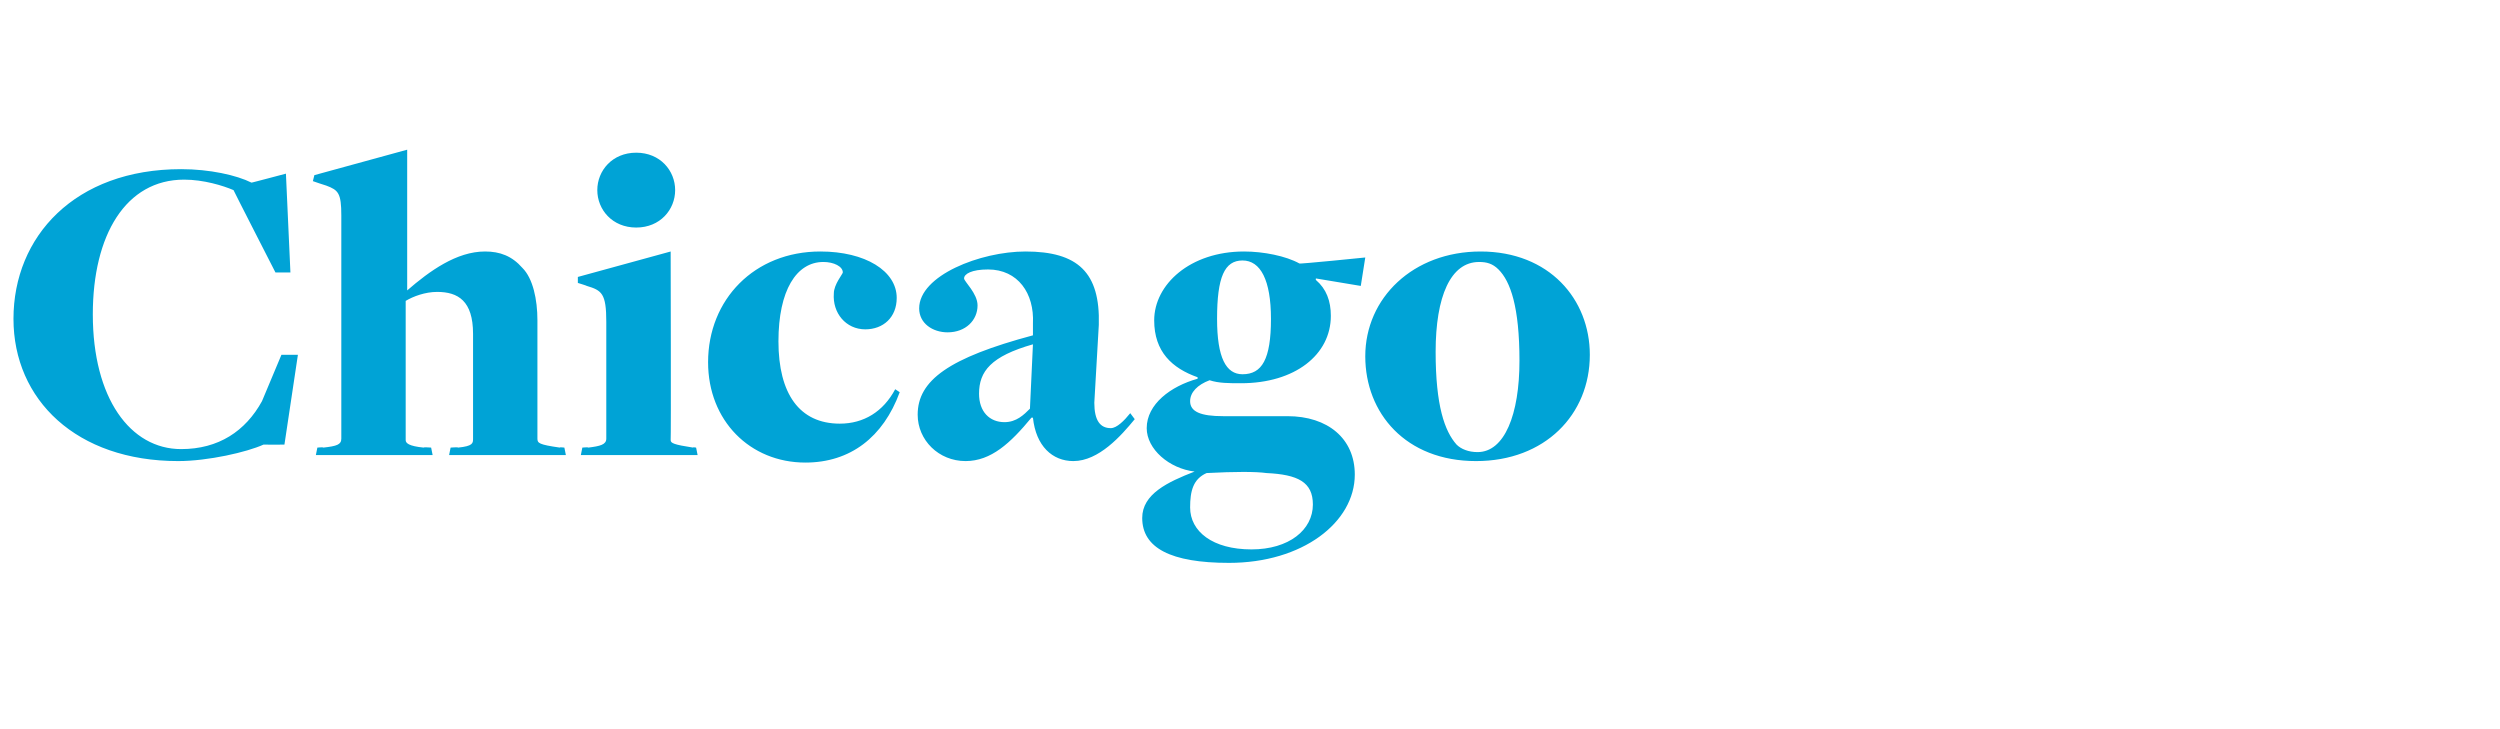 <?xml version="1.0" standalone="no"?><!DOCTYPE svg PUBLIC "-//W3C//DTD SVG 1.1//EN" "http://www.w3.org/Graphics/SVG/1.1/DTD/svg11.dtd"><svg xmlns="http://www.w3.org/2000/svg" version="1.1" width="167px" height="48.7px" viewBox="0 -10 167 48.7" style="top:-10px"><desc>Chicago</desc><defs/><g id="Polygon140363"><path d="m.9 11.3c0-5.5 4.1-10 11.2-10c1.9 0 3.7.4 4.7.9c-.03.02 2.3-.6 2.3-.6l.3 6.6l-1 0c0 0-2.8-5.47-2.8-5.5c-.7-.3-2-.7-3.3-.7c-3.9 0-6.1 3.7-6.1 9c0 5.6 2.5 9 5.9 9c2.5 0 4.3-1.2 5.4-3.2c.02-.06 1.3-3.1 1.3-3.1l1.1 0l-.9 6c0 0-1.39.01-1.4 0c-1.1.5-3.7 1.1-5.7 1.1c-6.8 0-11-4.1-11-9.5zm20.3 8.6c0 0 .38-.04.4 0c.9-.1 1.2-.2 1.2-.6c0 0 0-14.9 0-14.9c0-1.5-.2-1.7-1-2c-.04 0-.9-.3-.9-.3l.1-.4l6.2-1.7l0 9.4c0 0 .02-.01 0 0c1.5-1.3 3.3-2.6 5.2-2.6c1 0 1.8.3 2.5 1.1c.7.7 1 2.1 1 3.5c0 0 0 7.9 0 7.9c0 .3.1.4 1.5.6c-.04-.04.3 0 .3 0l.1.5l-7.8 0l.1-.5c0 0 .51-.04.5 0c1-.1 1-.3 1-.6c0 0 0-7 0-7c0-2.2-1-2.8-2.4-2.8c-.8 0-1.6.3-2.1.6c0 0 0 9.3 0 9.3c0 .2.2.4 1.2.5c0-.04.5 0 .5 0l.1.5l-7.8 0l.1-.5zm18.7-17.2c0-1.3 1-2.5 2.6-2.5c1.6 0 2.6 1.2 2.6 2.5c0 1.3-1 2.5-2.6 2.5c-1.6 0-2.6-1.2-2.6-2.5zm-1 17.2c0 0 .38-.04.4 0c.8-.1 1.2-.2 1.2-.6c0 0 0-7.8 0-7.8c0-1.9-.3-2.1-1.3-2.4c.02-.01-.6-.2-.6-.2l0-.4l6.2-1.7c0 0 .03 12.58 0 12.6c0 .2.2.3 1.5.5c-.03-.04.2 0 .2 0l.1.5l-7.8 0l.1-.5zm8.4-5.7c0-4.2 3.1-7.4 7.5-7.4c3 0 5.1 1.3 5.1 3.1c0 1.3-.9 2.1-2.1 2.1c-1.3 0-2.2-1.1-2.1-2.4c0-.6.6-1.3.6-1.4c0-.4-.6-.7-1.3-.7c-1.8 0-3 1.9-3 5.3c0 3.5 1.4 5.5 4.1 5.5c1.6 0 2.9-.8 3.7-2.3c0 0 .3.2.3.2c-1.1 3-3.3 4.7-6.3 4.7c-3.7 0-6.5-2.8-6.5-6.7zm21.7 3.7c0 0-.1 0-.1 0c-1.4 1.7-2.7 2.9-4.4 2.9c-1.8 0-3.2-1.4-3.2-3.1c0-2.3 2.1-3.8 7.7-5.3c0 0 0-.8 0-.8c.1-2-1-3.6-3-3.6c-1.1 0-1.6.3-1.6.6c0 .2.9 1 .9 1.8c0 1-.8 1.8-2 1.8c-1 0-1.9-.6-1.9-1.6c0-2.2 4.1-3.8 7.1-3.8c3.5 0 5 1.4 4.9 4.9c0 0-.3 5.2-.3 5.2c0 1.2.4 1.7 1.1 1.7c.4 0 .9-.5 1.3-1c0 0 .3.4.3.4c-.9 1.1-2.4 2.8-4.1 2.8c-1.4 0-2.5-1-2.7-2.9zm-.2-.6c0 0 .2-4.3.2-4.3c-2.8.8-3.6 1.8-3.6 3.3c0 1.2.7 1.9 1.7 1.9c.8 0 1.3-.5 1.7-.9zm7.8 1.3c0-1.6 1.6-2.8 3.4-3.3c0 0 0-.1 0-.1c-1.7-.6-2.9-1.7-2.9-3.8c0-2.4 2.4-4.6 6-4.6c1.3 0 2.8.3 3.7.8c-.02.05 4.4-.4 4.4-.4l-.3 1.9l-3-.5c0 0-.01.13 0 .1c.7.6 1 1.4 1 2.4c0 2.6-2.4 4.5-6 4.5c-.8 0-1.5 0-2.1-.2c-.8.3-1.3.8-1.3 1.4c0 .7.7 1 2.2 1c1 0 3.2 0 4.3 0c2.7 0 4.5 1.5 4.5 3.9c0 3.2-3.5 5.9-8.4 5.9c-3.9 0-5.8-1-5.8-3c0-1.6 1.7-2.4 3.5-3.1c-1.7-.2-3.2-1.5-3.2-2.9zm11.1 5.1c0-1.5-1-2-3.1-2.1c-.7-.1-2.1-.1-4 0c-.9.4-1.1 1.2-1.1 2.3c0 1.6 1.5 2.8 4.1 2.8c2.5 0 4.1-1.3 4.1-3zm-2.8-12.4c0-2.6-.7-3.9-1.9-3.9c-1.2 0-1.7 1.1-1.7 3.9c0 2.6.6 3.7 1.7 3.7c1.3 0 1.9-1 1.9-3.7zm6.3 2.5c0-3.9 3.2-7 7.7-7c4.6 0 7.3 3.2 7.3 6.9c0 4-3 7.1-7.6 7.1c-4.7 0-7.4-3.2-7.4-7zm10.3.3c0-3.6-.6-5.3-1.4-6.1c-.4-.4-.8-.5-1.3-.5c-1.9 0-2.9 2.3-2.9 6c0 3.6.6 5.3 1.4 6.2c.3.3.8.5 1.4.5c1.8 0 2.8-2.5 2.8-6.1z" stroke="none" fill="#00a3d6"/></g></svg>